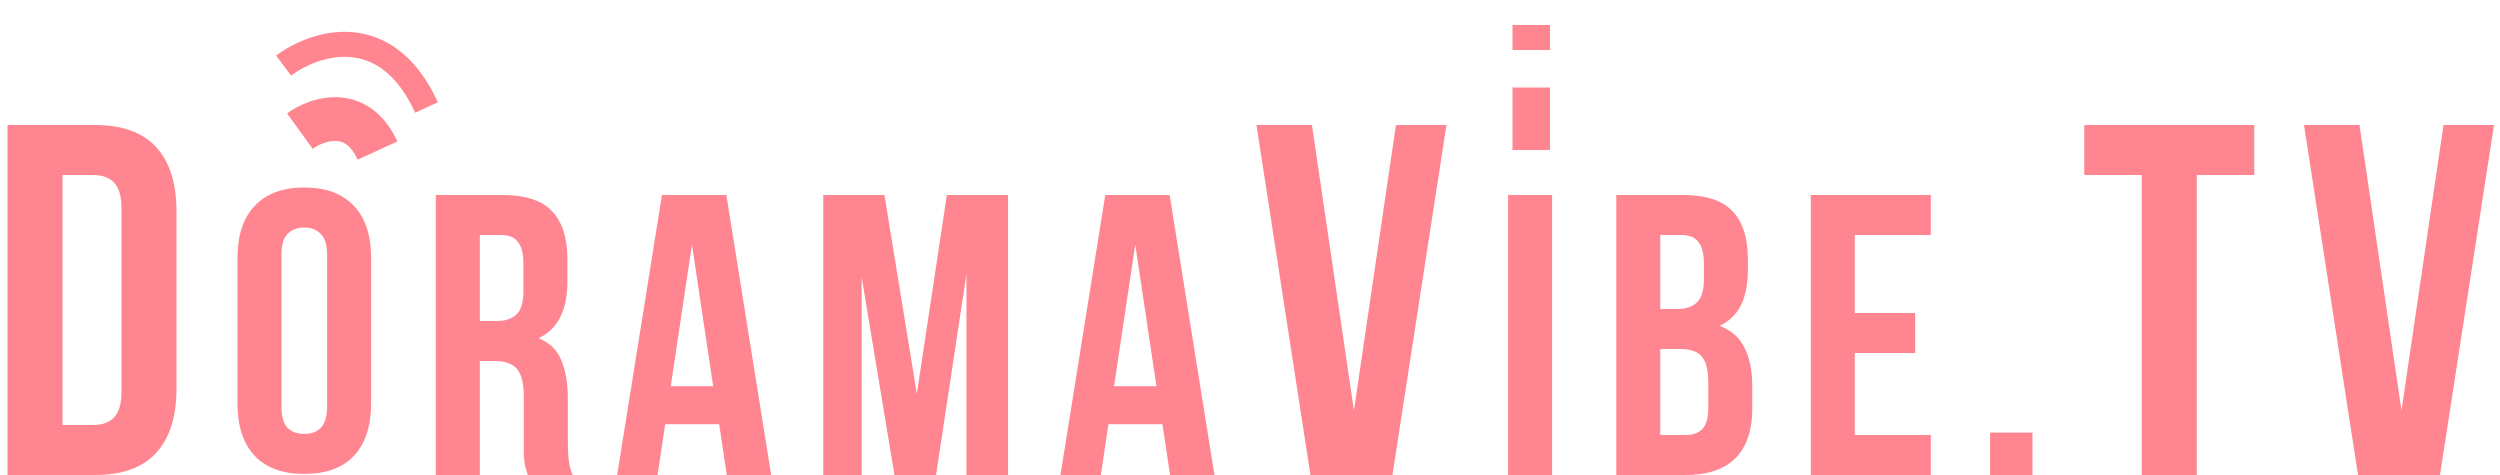 <svg width="200" height="38" viewBox="0 0 200 38" fill="none" xmlns="http://www.w3.org/2000/svg">
	<path d="M192.12 32.84L195.48 10H199.52L195.2 38H188.64L184.32 10H188.76L192.12 32.84Z" fill="#FF8690"/>
	<path d="M166.742 10H180.342V14H175.742V38H171.342V14H166.742V10Z" fill="#FF8690"/>
	<path d="M162.597 34.608V38H159.205V34.608H162.597Z" fill="#FF8690"/>
	<path d="M148.383 25.04H153.215V28.24H148.383V34.8H154.463V38H144.863V15.6H154.463V18.8H148.383V25.04Z" fill="#FF8690"/>
	<path d="M134.615 15.6C136.45 15.6 137.773 16.027 138.583 16.88C139.415 17.733 139.831 19.024 139.831 20.752V21.552C139.831 22.704 139.65 23.653 139.287 24.4C138.925 25.147 138.349 25.701 137.559 26.064C138.519 26.427 139.191 27.024 139.575 27.856C139.981 28.667 140.183 29.669 140.183 30.864V32.688C140.183 34.416 139.735 35.739 138.839 36.656C137.943 37.552 136.61 38 134.839 38H129.303V15.6H134.615ZM132.823 27.92V34.8H134.839C135.437 34.8 135.885 34.64 136.183 34.32C136.503 34 136.663 33.424 136.663 32.592V30.64C136.663 29.595 136.482 28.88 136.119 28.496C135.778 28.112 135.202 27.92 134.391 27.92H132.823ZM132.823 18.8V24.72H134.199C134.861 24.72 135.373 24.549 135.735 24.208C136.119 23.867 136.311 23.248 136.311 22.352V21.104C136.311 20.293 136.162 19.707 135.863 19.344C135.586 18.981 135.138 18.8 134.519 18.8H132.823Z" fill="#FF8690"/>
	<path d="M120.649 15.6H124.169V38H120.649V15.6Z" fill="#FF8690"/>
	<path d="M108.316 32.84L111.676 10H115.716L111.396 38H104.836L100.516 10H104.956L108.316 32.84Z" fill="#FF8690"/>
	<path d="M97.156 38H93.604L92.996 33.936H88.676L88.068 38H84.836L88.42 15.6H93.572L97.156 38ZM89.124 30.896H92.516L90.82 19.568L89.124 30.896Z" fill="#FF8690"/>
	<path d="M73.348 31.504L75.748 15.6H80.644V38H77.316V21.936L74.884 38H71.556L68.932 22.16V38H65.86V15.6H70.756L73.348 31.504Z" fill="#FF8690"/>
	<path d="M61.693 38H58.141L57.533 33.936H53.213L52.605 38H49.373L52.957 15.6H58.109L61.693 38ZM53.661 30.896H57.053L55.357 19.568L53.661 30.896Z" fill="#FF8690"/>
	<path d="M42.226 38C42.183 37.851 42.14 37.712 42.098 37.584C42.055 37.456 42.012 37.296 41.97 37.104C41.948 36.912 41.927 36.667 41.906 36.368C41.906 36.069 41.906 35.696 41.906 35.248V31.728C41.906 30.683 41.724 29.947 41.362 29.52C40.999 29.093 40.412 28.88 39.602 28.88H38.386V38H34.866V15.6H40.178C42.012 15.6 43.335 16.027 44.146 16.88C44.978 17.733 45.394 19.024 45.394 20.752V22.512C45.394 24.816 44.626 26.331 43.09 27.056C43.986 27.419 44.594 28.016 44.914 28.848C45.255 29.659 45.426 30.651 45.426 31.824V35.28C45.426 35.835 45.447 36.325 45.49 36.752C45.532 37.157 45.639 37.573 45.81 38H42.226ZM38.386 18.8V25.68H39.762C40.423 25.68 40.935 25.509 41.298 25.168C41.682 24.827 41.874 24.208 41.874 23.312V21.104C41.874 20.293 41.724 19.707 41.426 19.344C41.148 18.981 40.7 18.8 40.082 18.8H38.386Z" fill="#FF8690"/>
	<path d="M22.52 32.504C22.52 33.315 22.68 33.891 23 34.232C23.341 34.552 23.789 34.712 24.344 34.712C24.899 34.712 25.336 34.552 25.656 34.232C25.997 33.891 26.168 33.315 26.168 32.504V20.408C26.168 19.597 25.997 19.032 25.656 18.712C25.336 18.371 24.899 18.2 24.344 18.2C23.789 18.2 23.341 18.371 23 18.712C22.68 19.032 22.52 19.597 22.52 20.408V32.504ZM19 20.632C19 18.819 19.459 17.432 20.376 16.472C21.293 15.491 22.616 15 24.344 15C26.072 15 27.395 15.491 28.312 16.472C29.229 17.432 29.688 18.819 29.688 20.632V32.28C29.688 34.093 29.229 35.491 28.312 36.472C27.395 37.432 26.072 37.912 24.344 37.912C22.616 37.912 21.293 37.432 20.376 36.472C19.459 35.491 19 34.093 19 32.28V20.632Z" fill="#FF8690"/>
	<path d="M0.6 10H7.56C9.773 10 11.413 10.587 12.48 11.76C13.573 12.933 14.12 14.653 14.12 16.92V31.08C14.12 33.347 13.573 35.067 12.48 36.24C11.413 37.413 9.773 38 7.56 38H0.6V10ZM5 14V34H7.48C8.173 34 8.72 33.8 9.12 33.4C9.52 33 9.72 32.293 9.72 31.28V16.72C9.72 15.707 9.52 15 9.12 14.6C8.72 14.2 8.173 14 7.48 14H5Z" fill="#FF8690"/>
	<rect x="121" y="7" width="3" height="5" fill="#FF8690"/>
	<rect x="121" y="2" width="3" height="2" fill="#FF8690"/>
	<path fill-rule="evenodd" clip-rule="evenodd" d="M26.899 11.277C26.251 11.244 25.501 11.555 25.015 11.906L22.963 9.072C23.854 8.426 25.377 7.696 27.074 7.781C28.962 7.876 30.715 8.964 31.792 11.316L28.609 12.773C28.021 11.488 27.356 11.3 26.899 11.277Z" fill="#FF8690"/>
	<path fill-rule="evenodd" clip-rule="evenodd" d="M28.023 4.566C26.198 4.412 24.39 5.22 23.288 6.046L22.089 4.445C23.443 3.43 25.727 2.365 28.192 2.573C30.757 2.789 33.283 4.364 35.032 8.183L33.213 9.015C31.711 5.734 29.748 4.711 28.023 4.566Z" fill="#FF8690"/>
</svg>

